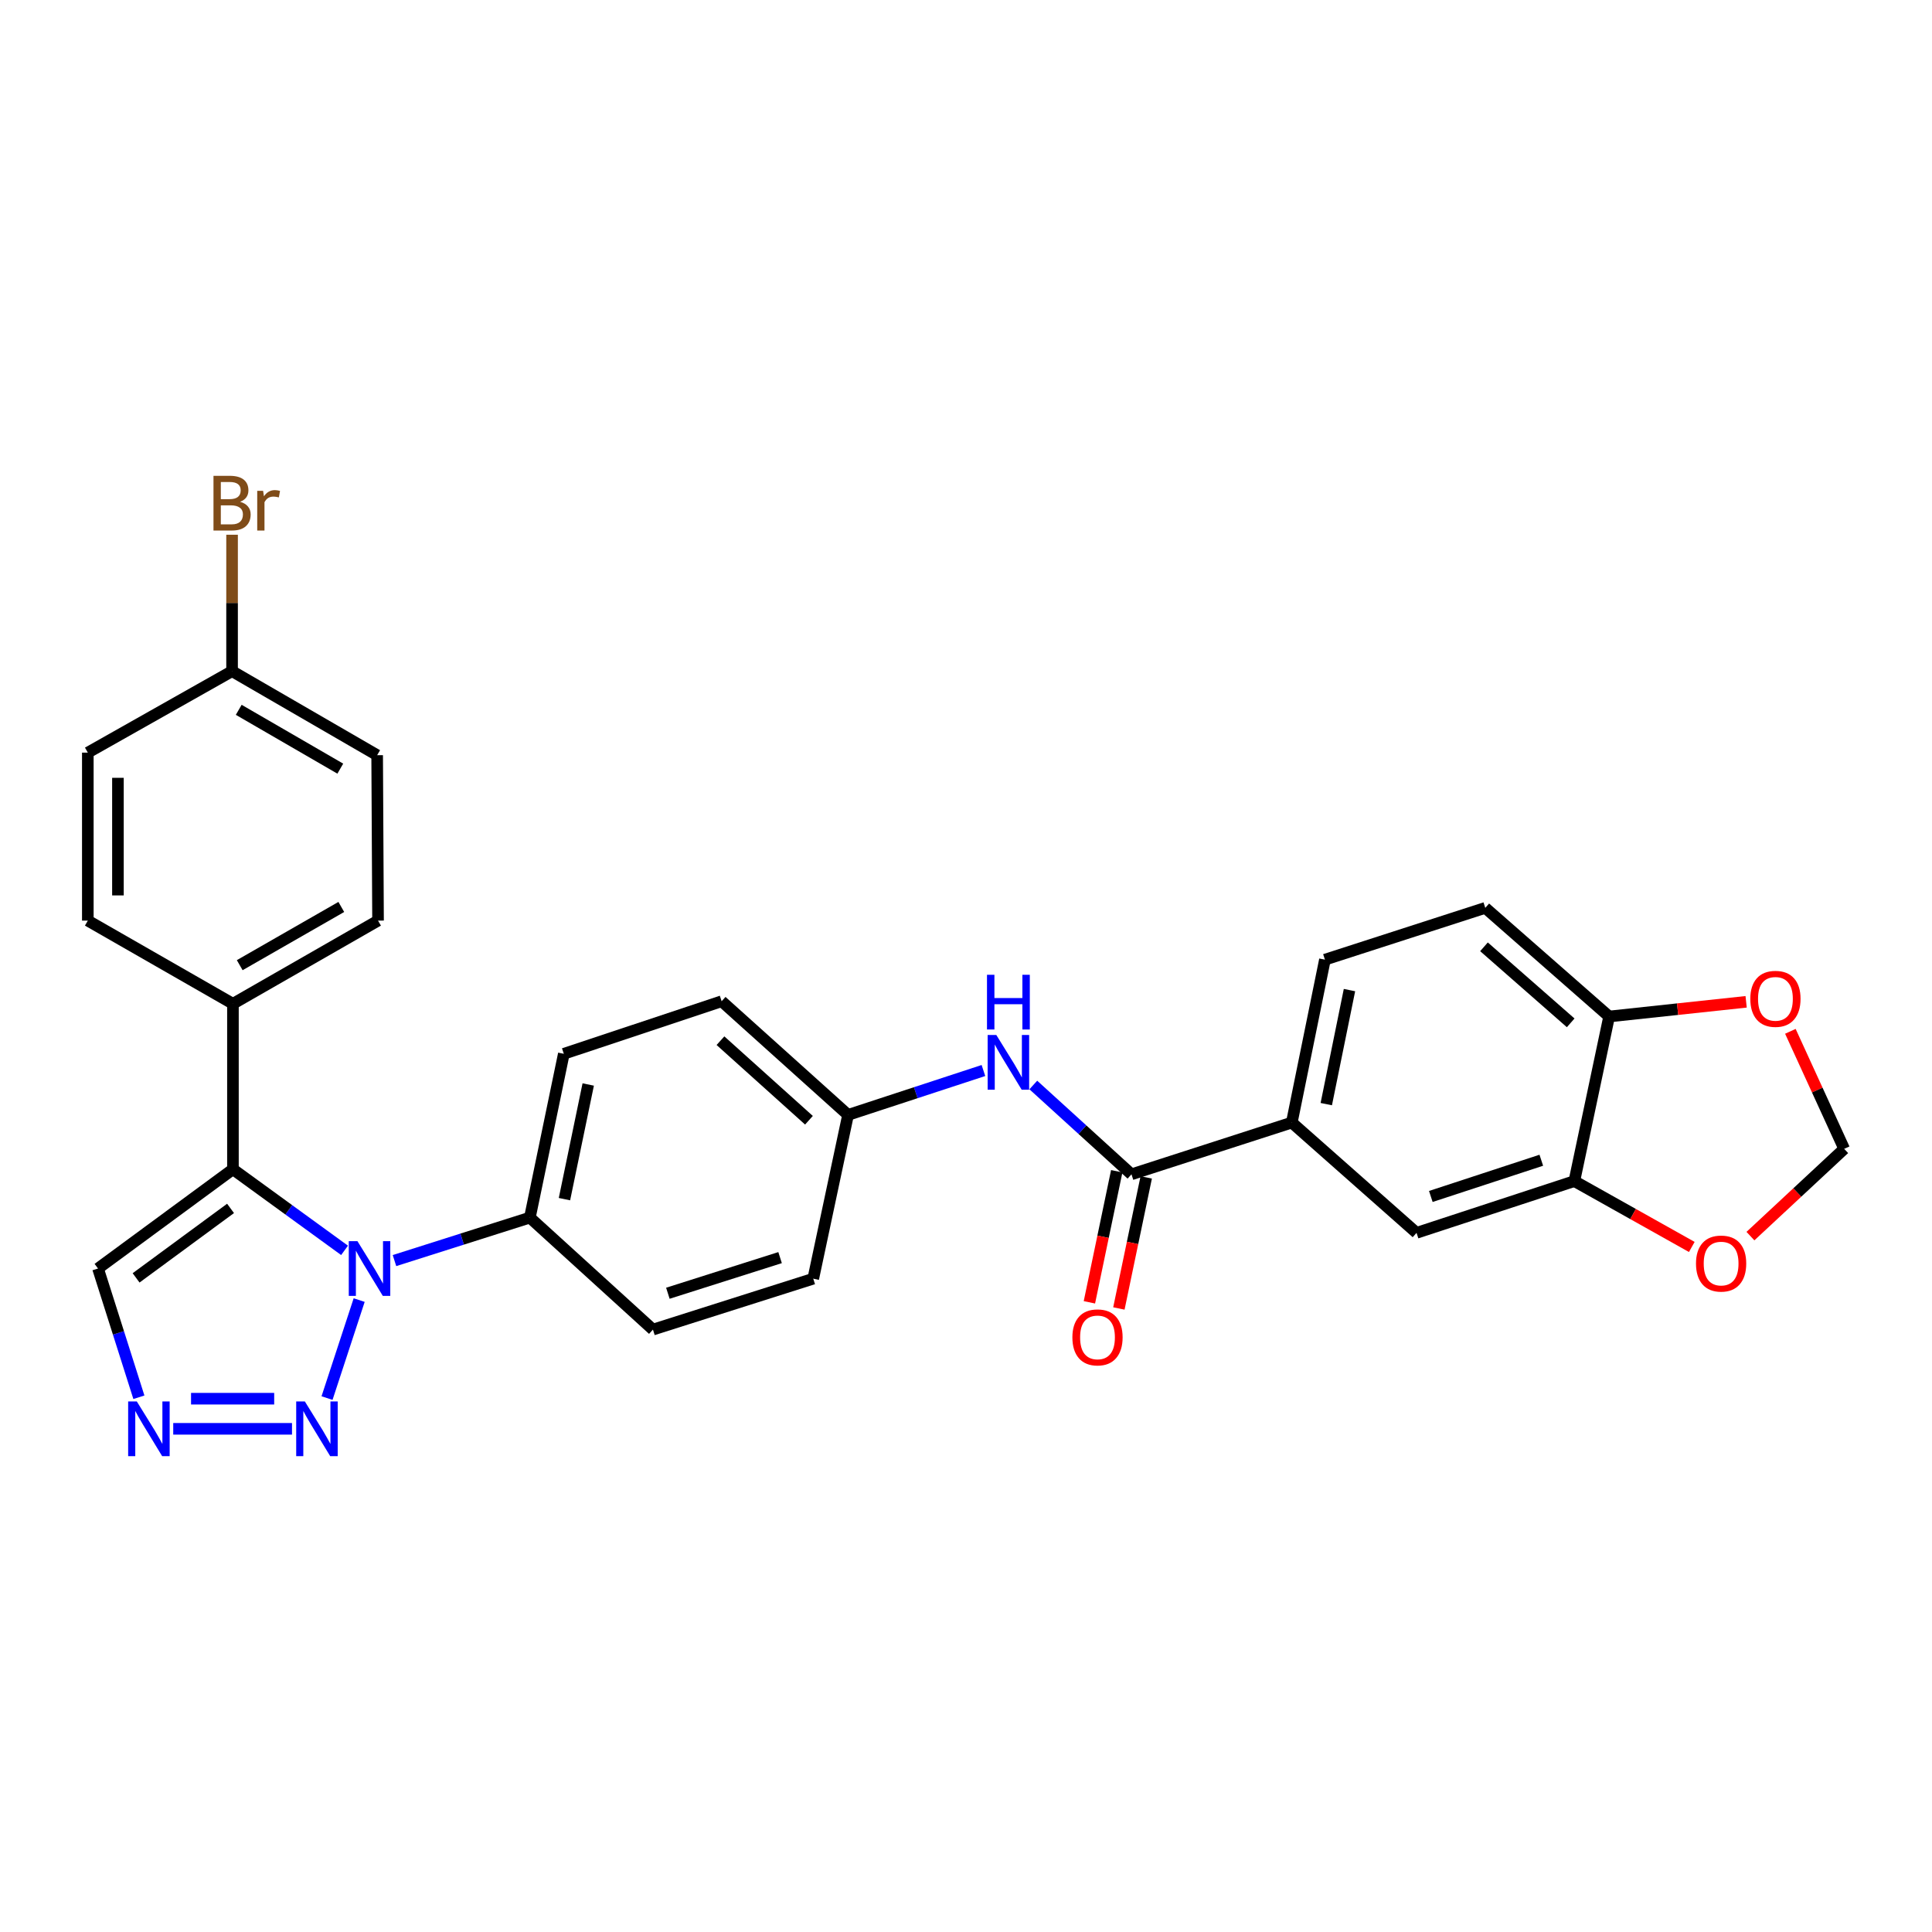 <?xml version='1.0' encoding='iso-8859-1'?>
<svg version='1.1' baseProfile='full'
              xmlns='http://www.w3.org/2000/svg'
                      xmlns:rdkit='http://www.rdkit.org/xml'
                      xmlns:xlink='http://www.w3.org/1999/xlink'
                  xml:space='preserve'
width='1000px' height='1000px' viewBox='0 0 1000 1000'>
<!-- END OF HEADER -->
<rect style='opacity:1.0;fill:#FFFFFF;stroke:none' width='1000' height='1000' x='0' y='0'> </rect>
<path class='bond-0' d='M 178.34,647.183 L 149.454,626.192' style='fill:none;fill-rule:evenodd;stroke:#0000FF;stroke-width:6px;stroke-linecap:butt;stroke-linejoin:miter;stroke-opacity:1' />
<path class='bond-0' d='M 149.454,626.192 L 120.568,605.201' style='fill:none;fill-rule:evenodd;stroke:#000000;stroke-width:6px;stroke-linecap:butt;stroke-linejoin:miter;stroke-opacity:1' />
<path class='bond-1' d='M 185.906,672.919 L 169.272,723.64' style='fill:none;fill-rule:evenodd;stroke:#0000FF;stroke-width:6px;stroke-linecap:butt;stroke-linejoin:miter;stroke-opacity:1' />
<path class='bond-8' d='M 204.182,652.476 L 239.221,641.353' style='fill:none;fill-rule:evenodd;stroke:#0000FF;stroke-width:6px;stroke-linecap:butt;stroke-linejoin:miter;stroke-opacity:1' />
<path class='bond-8' d='M 239.221,641.353 L 274.26,630.23' style='fill:none;fill-rule:evenodd;stroke:#000000;stroke-width:6px;stroke-linecap:butt;stroke-linejoin:miter;stroke-opacity:1' />
<path class='bond-4' d='M 120.568,605.201 L 50.729,656.576' style='fill:none;fill-rule:evenodd;stroke:#000000;stroke-width:6px;stroke-linecap:butt;stroke-linejoin:miter;stroke-opacity:1' />
<path class='bond-4' d='M 119.33,625.465 L 70.442,661.427' style='fill:none;fill-rule:evenodd;stroke:#000000;stroke-width:6px;stroke-linecap:butt;stroke-linejoin:miter;stroke-opacity:1' />
<path class='bond-9' d='M 120.568,605.201 L 120.568,519.556' style='fill:none;fill-rule:evenodd;stroke:#000000;stroke-width:6px;stroke-linecap:butt;stroke-linejoin:miter;stroke-opacity:1' />
<path class='bond-2' d='M 151.139,739.554 L 89.666,739.554' style='fill:none;fill-rule:evenodd;stroke:#0000FF;stroke-width:6px;stroke-linecap:butt;stroke-linejoin:miter;stroke-opacity:1' />
<path class='bond-2' d='M 141.918,723.964 L 98.887,723.964' style='fill:none;fill-rule:evenodd;stroke:#0000FF;stroke-width:6px;stroke-linecap:butt;stroke-linejoin:miter;stroke-opacity:1' />
<path class='bond-29' d='M 71.888,723.217 L 61.308,689.896' style='fill:none;fill-rule:evenodd;stroke:#0000FF;stroke-width:6px;stroke-linecap:butt;stroke-linejoin:miter;stroke-opacity:1' />
<path class='bond-29' d='M 61.308,689.896 L 50.729,656.576' style='fill:none;fill-rule:evenodd;stroke:#000000;stroke-width:6px;stroke-linecap:butt;stroke-linejoin:miter;stroke-opacity:1' />
<path class='bond-3' d='M 585.654,607.825 L 560.247,584.708' style='fill:none;fill-rule:evenodd;stroke:#000000;stroke-width:6px;stroke-linecap:butt;stroke-linejoin:miter;stroke-opacity:1' />
<path class='bond-3' d='M 560.247,584.708 L 534.839,561.591' style='fill:none;fill-rule:evenodd;stroke:#0000FF;stroke-width:6px;stroke-linecap:butt;stroke-linejoin:miter;stroke-opacity:1' />
<path class='bond-5' d='M 585.654,607.825 L 668.631,581.038' style='fill:none;fill-rule:evenodd;stroke:#000000;stroke-width:6px;stroke-linecap:butt;stroke-linejoin:miter;stroke-opacity:1' />
<path class='bond-15' d='M 578.023,606.233 L 570.947,640.157' style='fill:none;fill-rule:evenodd;stroke:#000000;stroke-width:6px;stroke-linecap:butt;stroke-linejoin:miter;stroke-opacity:1' />
<path class='bond-15' d='M 570.947,640.157 L 563.87,674.08' style='fill:none;fill-rule:evenodd;stroke:#FF0000;stroke-width:6px;stroke-linecap:butt;stroke-linejoin:miter;stroke-opacity:1' />
<path class='bond-15' d='M 593.284,609.417 L 586.207,643.34' style='fill:none;fill-rule:evenodd;stroke:#000000;stroke-width:6px;stroke-linecap:butt;stroke-linejoin:miter;stroke-opacity:1' />
<path class='bond-15' d='M 586.207,643.34 L 579.131,677.263' style='fill:none;fill-rule:evenodd;stroke:#FF0000;stroke-width:6px;stroke-linecap:butt;stroke-linejoin:miter;stroke-opacity:1' />
<path class='bond-10' d='M 668.631,581.038 L 733.197,638.12' style='fill:none;fill-rule:evenodd;stroke:#000000;stroke-width:6px;stroke-linecap:butt;stroke-linejoin:miter;stroke-opacity:1' />
<path class='bond-16' d='M 668.631,581.038 L 685.78,496.718' style='fill:none;fill-rule:evenodd;stroke:#000000;stroke-width:6px;stroke-linecap:butt;stroke-linejoin:miter;stroke-opacity:1' />
<path class='bond-16' d='M 686.48,571.496 L 698.484,512.472' style='fill:none;fill-rule:evenodd;stroke:#000000;stroke-width:6px;stroke-linecap:butt;stroke-linejoin:miter;stroke-opacity:1' />
<path class='bond-6' d='M 509.023,554.097 L 473.987,565.584' style='fill:none;fill-rule:evenodd;stroke:#0000FF;stroke-width:6px;stroke-linecap:butt;stroke-linejoin:miter;stroke-opacity:1' />
<path class='bond-6' d='M 473.987,565.584 L 438.951,577.071' style='fill:none;fill-rule:evenodd;stroke:#000000;stroke-width:6px;stroke-linecap:butt;stroke-linejoin:miter;stroke-opacity:1' />
<path class='bond-7' d='M 814.884,611.333 L 733.197,638.12' style='fill:none;fill-rule:evenodd;stroke:#000000;stroke-width:6px;stroke-linecap:butt;stroke-linejoin:miter;stroke-opacity:1' />
<path class='bond-7' d='M 797.773,600.538 L 740.592,619.289' style='fill:none;fill-rule:evenodd;stroke:#000000;stroke-width:6px;stroke-linecap:butt;stroke-linejoin:miter;stroke-opacity:1' />
<path class='bond-12' d='M 814.884,611.333 L 845.276,628.378' style='fill:none;fill-rule:evenodd;stroke:#000000;stroke-width:6px;stroke-linecap:butt;stroke-linejoin:miter;stroke-opacity:1' />
<path class='bond-12' d='M 845.276,628.378 L 875.669,645.423' style='fill:none;fill-rule:evenodd;stroke:#FF0000;stroke-width:6px;stroke-linecap:butt;stroke-linejoin:miter;stroke-opacity:1' />
<path class='bond-32' d='M 814.884,611.333 L 832.881,526.138' style='fill:none;fill-rule:evenodd;stroke:#000000;stroke-width:6px;stroke-linecap:butt;stroke-linejoin:miter;stroke-opacity:1' />
<path class='bond-18' d='M 274.26,630.23 L 291.833,545.451' style='fill:none;fill-rule:evenodd;stroke:#000000;stroke-width:6px;stroke-linecap:butt;stroke-linejoin:miter;stroke-opacity:1' />
<path class='bond-18' d='M 292.161,620.677 L 304.462,561.332' style='fill:none;fill-rule:evenodd;stroke:#000000;stroke-width:6px;stroke-linecap:butt;stroke-linejoin:miter;stroke-opacity:1' />
<path class='bond-19' d='M 274.26,630.23 L 337.959,688.196' style='fill:none;fill-rule:evenodd;stroke:#000000;stroke-width:6px;stroke-linecap:butt;stroke-linejoin:miter;stroke-opacity:1' />
<path class='bond-20' d='M 120.568,519.556 L 195.673,476.504' style='fill:none;fill-rule:evenodd;stroke:#000000;stroke-width:6px;stroke-linecap:butt;stroke-linejoin:miter;stroke-opacity:1' />
<path class='bond-20' d='M 124.081,499.573 L 176.655,469.437' style='fill:none;fill-rule:evenodd;stroke:#000000;stroke-width:6px;stroke-linecap:butt;stroke-linejoin:miter;stroke-opacity:1' />
<path class='bond-21' d='M 120.568,519.556 L 45.455,476.504' style='fill:none;fill-rule:evenodd;stroke:#000000;stroke-width:6px;stroke-linecap:butt;stroke-linejoin:miter;stroke-opacity:1' />
<path class='bond-11' d='M 832.881,526.138 L 768.775,469.913' style='fill:none;fill-rule:evenodd;stroke:#000000;stroke-width:6px;stroke-linecap:butt;stroke-linejoin:miter;stroke-opacity:1' />
<path class='bond-11' d='M 812.986,529.424 L 768.111,490.067' style='fill:none;fill-rule:evenodd;stroke:#000000;stroke-width:6px;stroke-linecap:butt;stroke-linejoin:miter;stroke-opacity:1' />
<path class='bond-13' d='M 832.881,526.138 L 868.338,522.338' style='fill:none;fill-rule:evenodd;stroke:#000000;stroke-width:6px;stroke-linecap:butt;stroke-linejoin:miter;stroke-opacity:1' />
<path class='bond-13' d='M 868.338,522.338 L 903.795,518.539' style='fill:none;fill-rule:evenodd;stroke:#FF0000;stroke-width:6px;stroke-linecap:butt;stroke-linejoin:miter;stroke-opacity:1' />
<path class='bond-14' d='M 906.022,639.809 L 930.284,617.226' style='fill:none;fill-rule:evenodd;stroke:#FF0000;stroke-width:6px;stroke-linecap:butt;stroke-linejoin:miter;stroke-opacity:1' />
<path class='bond-14' d='M 930.284,617.226 L 954.545,594.644' style='fill:none;fill-rule:evenodd;stroke:#000000;stroke-width:6px;stroke-linecap:butt;stroke-linejoin:miter;stroke-opacity:1' />
<path class='bond-33' d='M 926.695,533.811 L 940.62,564.228' style='fill:none;fill-rule:evenodd;stroke:#FF0000;stroke-width:6px;stroke-linecap:butt;stroke-linejoin:miter;stroke-opacity:1' />
<path class='bond-33' d='M 940.62,564.228 L 954.545,594.644' style='fill:none;fill-rule:evenodd;stroke:#000000;stroke-width:6px;stroke-linecap:butt;stroke-linejoin:miter;stroke-opacity:1' />
<path class='bond-17' d='M 685.78,496.718 L 768.775,469.913' style='fill:none;fill-rule:evenodd;stroke:#000000;stroke-width:6px;stroke-linecap:butt;stroke-linejoin:miter;stroke-opacity:1' />
<path class='bond-24' d='M 291.833,545.451 L 373.52,518.239' style='fill:none;fill-rule:evenodd;stroke:#000000;stroke-width:6px;stroke-linecap:butt;stroke-linejoin:miter;stroke-opacity:1' />
<path class='bond-25' d='M 337.959,688.196 L 420.937,661.842' style='fill:none;fill-rule:evenodd;stroke:#000000;stroke-width:6px;stroke-linecap:butt;stroke-linejoin:miter;stroke-opacity:1' />
<path class='bond-25' d='M 345.687,669.385 L 403.771,650.937' style='fill:none;fill-rule:evenodd;stroke:#000000;stroke-width:6px;stroke-linecap:butt;stroke-linejoin:miter;stroke-opacity:1' />
<path class='bond-26' d='M 195.673,476.504 L 195.214,390.884' style='fill:none;fill-rule:evenodd;stroke:#000000;stroke-width:6px;stroke-linecap:butt;stroke-linejoin:miter;stroke-opacity:1' />
<path class='bond-27' d='M 45.455,476.504 L 45.455,389.559' style='fill:none;fill-rule:evenodd;stroke:#000000;stroke-width:6px;stroke-linecap:butt;stroke-linejoin:miter;stroke-opacity:1' />
<path class='bond-27' d='M 61.044,463.462 L 61.044,402.601' style='fill:none;fill-rule:evenodd;stroke:#000000;stroke-width:6px;stroke-linecap:butt;stroke-linejoin:miter;stroke-opacity:1' />
<path class='bond-22' d='M 438.951,577.071 L 420.937,661.842' style='fill:none;fill-rule:evenodd;stroke:#000000;stroke-width:6px;stroke-linecap:butt;stroke-linejoin:miter;stroke-opacity:1' />
<path class='bond-30' d='M 438.951,577.071 L 373.52,518.239' style='fill:none;fill-rule:evenodd;stroke:#000000;stroke-width:6px;stroke-linecap:butt;stroke-linejoin:miter;stroke-opacity:1' />
<path class='bond-30' d='M 418.713,579.839 L 372.911,538.656' style='fill:none;fill-rule:evenodd;stroke:#000000;stroke-width:6px;stroke-linecap:butt;stroke-linejoin:miter;stroke-opacity:1' />
<path class='bond-23' d='M 120.118,347.391 L 45.455,389.559' style='fill:none;fill-rule:evenodd;stroke:#000000;stroke-width:6px;stroke-linecap:butt;stroke-linejoin:miter;stroke-opacity:1' />
<path class='bond-28' d='M 120.118,347.391 L 120.118,312.085' style='fill:none;fill-rule:evenodd;stroke:#000000;stroke-width:6px;stroke-linecap:butt;stroke-linejoin:miter;stroke-opacity:1' />
<path class='bond-28' d='M 120.118,312.085 L 120.118,276.78' style='fill:none;fill-rule:evenodd;stroke:#7F4C19;stroke-width:6px;stroke-linecap:butt;stroke-linejoin:miter;stroke-opacity:1' />
<path class='bond-31' d='M 120.118,347.391 L 195.214,390.884' style='fill:none;fill-rule:evenodd;stroke:#000000;stroke-width:6px;stroke-linecap:butt;stroke-linejoin:miter;stroke-opacity:1' />
<path class='bond-31' d='M 123.569,367.405 L 176.137,397.85' style='fill:none;fill-rule:evenodd;stroke:#000000;stroke-width:6px;stroke-linecap:butt;stroke-linejoin:miter;stroke-opacity:1' />
<path  class='atom-0' d='M 185.005 642.416
L 194.285 657.416
Q 195.205 658.896, 196.685 661.576
Q 198.165 664.256, 198.245 664.416
L 198.245 642.416
L 202.005 642.416
L 202.005 670.736
L 198.125 670.736
L 188.165 654.336
Q 187.005 652.416, 185.765 650.216
Q 184.565 648.016, 184.205 647.336
L 184.205 670.736
L 180.525 670.736
L 180.525 642.416
L 185.005 642.416
' fill='#0000FF'/>
<path  class='atom-2' d='M 157.793 725.394
L 167.073 740.394
Q 167.993 741.874, 169.473 744.554
Q 170.953 747.234, 171.033 747.394
L 171.033 725.394
L 174.793 725.394
L 174.793 753.714
L 170.913 753.714
L 160.953 737.314
Q 159.793 735.394, 158.553 733.194
Q 157.353 730.994, 156.993 730.314
L 156.993 753.714
L 153.313 753.714
L 153.313 725.394
L 157.793 725.394
' fill='#0000FF'/>
<path  class='atom-3' d='M 70.815 725.394
L 80.095 740.394
Q 81.015 741.874, 82.495 744.554
Q 83.975 747.234, 84.055 747.394
L 84.055 725.394
L 87.815 725.394
L 87.815 753.714
L 83.935 753.714
L 73.975 737.314
Q 72.815 735.394, 71.575 733.194
Q 70.375 730.994, 70.015 730.314
L 70.015 753.714
L 66.335 753.714
L 66.335 725.394
L 70.815 725.394
' fill='#0000FF'/>
<path  class='atom-7' d='M 515.686 535.699
L 524.966 550.699
Q 525.886 552.179, 527.366 554.859
Q 528.846 557.539, 528.926 557.699
L 528.926 535.699
L 532.686 535.699
L 532.686 564.019
L 528.806 564.019
L 518.846 547.619
Q 517.686 545.699, 516.446 543.499
Q 515.246 541.299, 514.886 540.619
L 514.886 564.019
L 511.206 564.019
L 511.206 535.699
L 515.686 535.699
' fill='#0000FF'/>
<path  class='atom-7' d='M 510.866 504.547
L 514.706 504.547
L 514.706 516.587
L 529.186 516.587
L 529.186 504.547
L 533.026 504.547
L 533.026 532.867
L 529.186 532.867
L 529.186 519.787
L 514.706 519.787
L 514.706 532.867
L 510.866 532.867
L 510.866 504.547
' fill='#0000FF'/>
<path  class='atom-13' d='M 877.846 654.014
Q 877.846 647.214, 881.206 643.414
Q 884.566 639.614, 890.846 639.614
Q 897.126 639.614, 900.486 643.414
Q 903.846 647.214, 903.846 654.014
Q 903.846 660.894, 900.446 664.814
Q 897.046 668.694, 890.846 668.694
Q 884.606 668.694, 881.206 664.814
Q 877.846 660.934, 877.846 654.014
M 890.846 665.494
Q 895.166 665.494, 897.486 662.614
Q 899.846 659.694, 899.846 654.014
Q 899.846 648.454, 897.486 645.654
Q 895.166 642.814, 890.846 642.814
Q 886.526 642.814, 884.166 645.614
Q 881.846 648.414, 881.846 654.014
Q 881.846 659.734, 884.166 662.614
Q 886.526 665.494, 890.846 665.494
' fill='#FF0000'/>
<path  class='atom-14' d='M 905.959 516.994
Q 905.959 510.194, 909.319 506.394
Q 912.679 502.594, 918.959 502.594
Q 925.239 502.594, 928.599 506.394
Q 931.959 510.194, 931.959 516.994
Q 931.959 523.874, 928.559 527.794
Q 925.159 531.674, 918.959 531.674
Q 912.719 531.674, 909.319 527.794
Q 905.959 523.914, 905.959 516.994
M 918.959 528.474
Q 923.279 528.474, 925.599 525.594
Q 927.959 522.674, 927.959 516.994
Q 927.959 511.434, 925.599 508.634
Q 923.279 505.794, 918.959 505.794
Q 914.639 505.794, 912.279 508.594
Q 909.959 511.394, 909.959 516.994
Q 909.959 522.714, 912.279 525.594
Q 914.639 528.474, 918.959 528.474
' fill='#FF0000'/>
<path  class='atom-16' d='M 555.064 692.225
Q 555.064 685.425, 558.424 681.625
Q 561.784 677.825, 568.064 677.825
Q 574.344 677.825, 577.704 681.625
Q 581.064 685.425, 581.064 692.225
Q 581.064 699.105, 577.664 703.025
Q 574.264 706.905, 568.064 706.905
Q 561.824 706.905, 558.424 703.025
Q 555.064 699.145, 555.064 692.225
M 568.064 703.705
Q 572.384 703.705, 574.704 700.825
Q 577.064 697.905, 577.064 692.225
Q 577.064 686.665, 574.704 683.865
Q 572.384 681.025, 568.064 681.025
Q 563.744 681.025, 561.384 683.825
Q 559.064 686.625, 559.064 692.225
Q 559.064 697.945, 561.384 700.825
Q 563.744 703.705, 568.064 703.705
' fill='#FF0000'/>
<path  class='atom-29' d='M 124.258 259.726
Q 126.978 260.486, 128.338 262.166
Q 129.738 263.806, 129.738 266.246
Q 129.738 270.166, 127.218 272.406
Q 124.738 274.606, 120.018 274.606
L 110.498 274.606
L 110.498 246.286
L 118.858 246.286
Q 123.698 246.286, 126.138 248.246
Q 128.578 250.206, 128.578 253.806
Q 128.578 258.086, 124.258 259.726
M 114.298 249.486
L 114.298 258.366
L 118.858 258.366
Q 121.658 258.366, 123.098 257.246
Q 124.578 256.086, 124.578 253.806
Q 124.578 249.486, 118.858 249.486
L 114.298 249.486
M 120.018 271.406
Q 122.778 271.406, 124.258 270.086
Q 125.738 268.766, 125.738 266.246
Q 125.738 263.926, 124.098 262.766
Q 122.498 261.566, 119.418 261.566
L 114.298 261.566
L 114.298 271.406
L 120.018 271.406
' fill='#7F4C19'/>
<path  class='atom-29' d='M 136.178 254.046
L 136.618 256.886
Q 138.778 253.686, 142.298 253.686
Q 143.418 253.686, 144.938 254.086
L 144.338 257.446
Q 142.618 257.046, 141.658 257.046
Q 139.978 257.046, 138.858 257.726
Q 137.778 258.366, 136.898 259.926
L 136.898 274.606
L 133.138 274.606
L 133.138 254.046
L 136.178 254.046
' fill='#7F4C19'/>
</svg>
